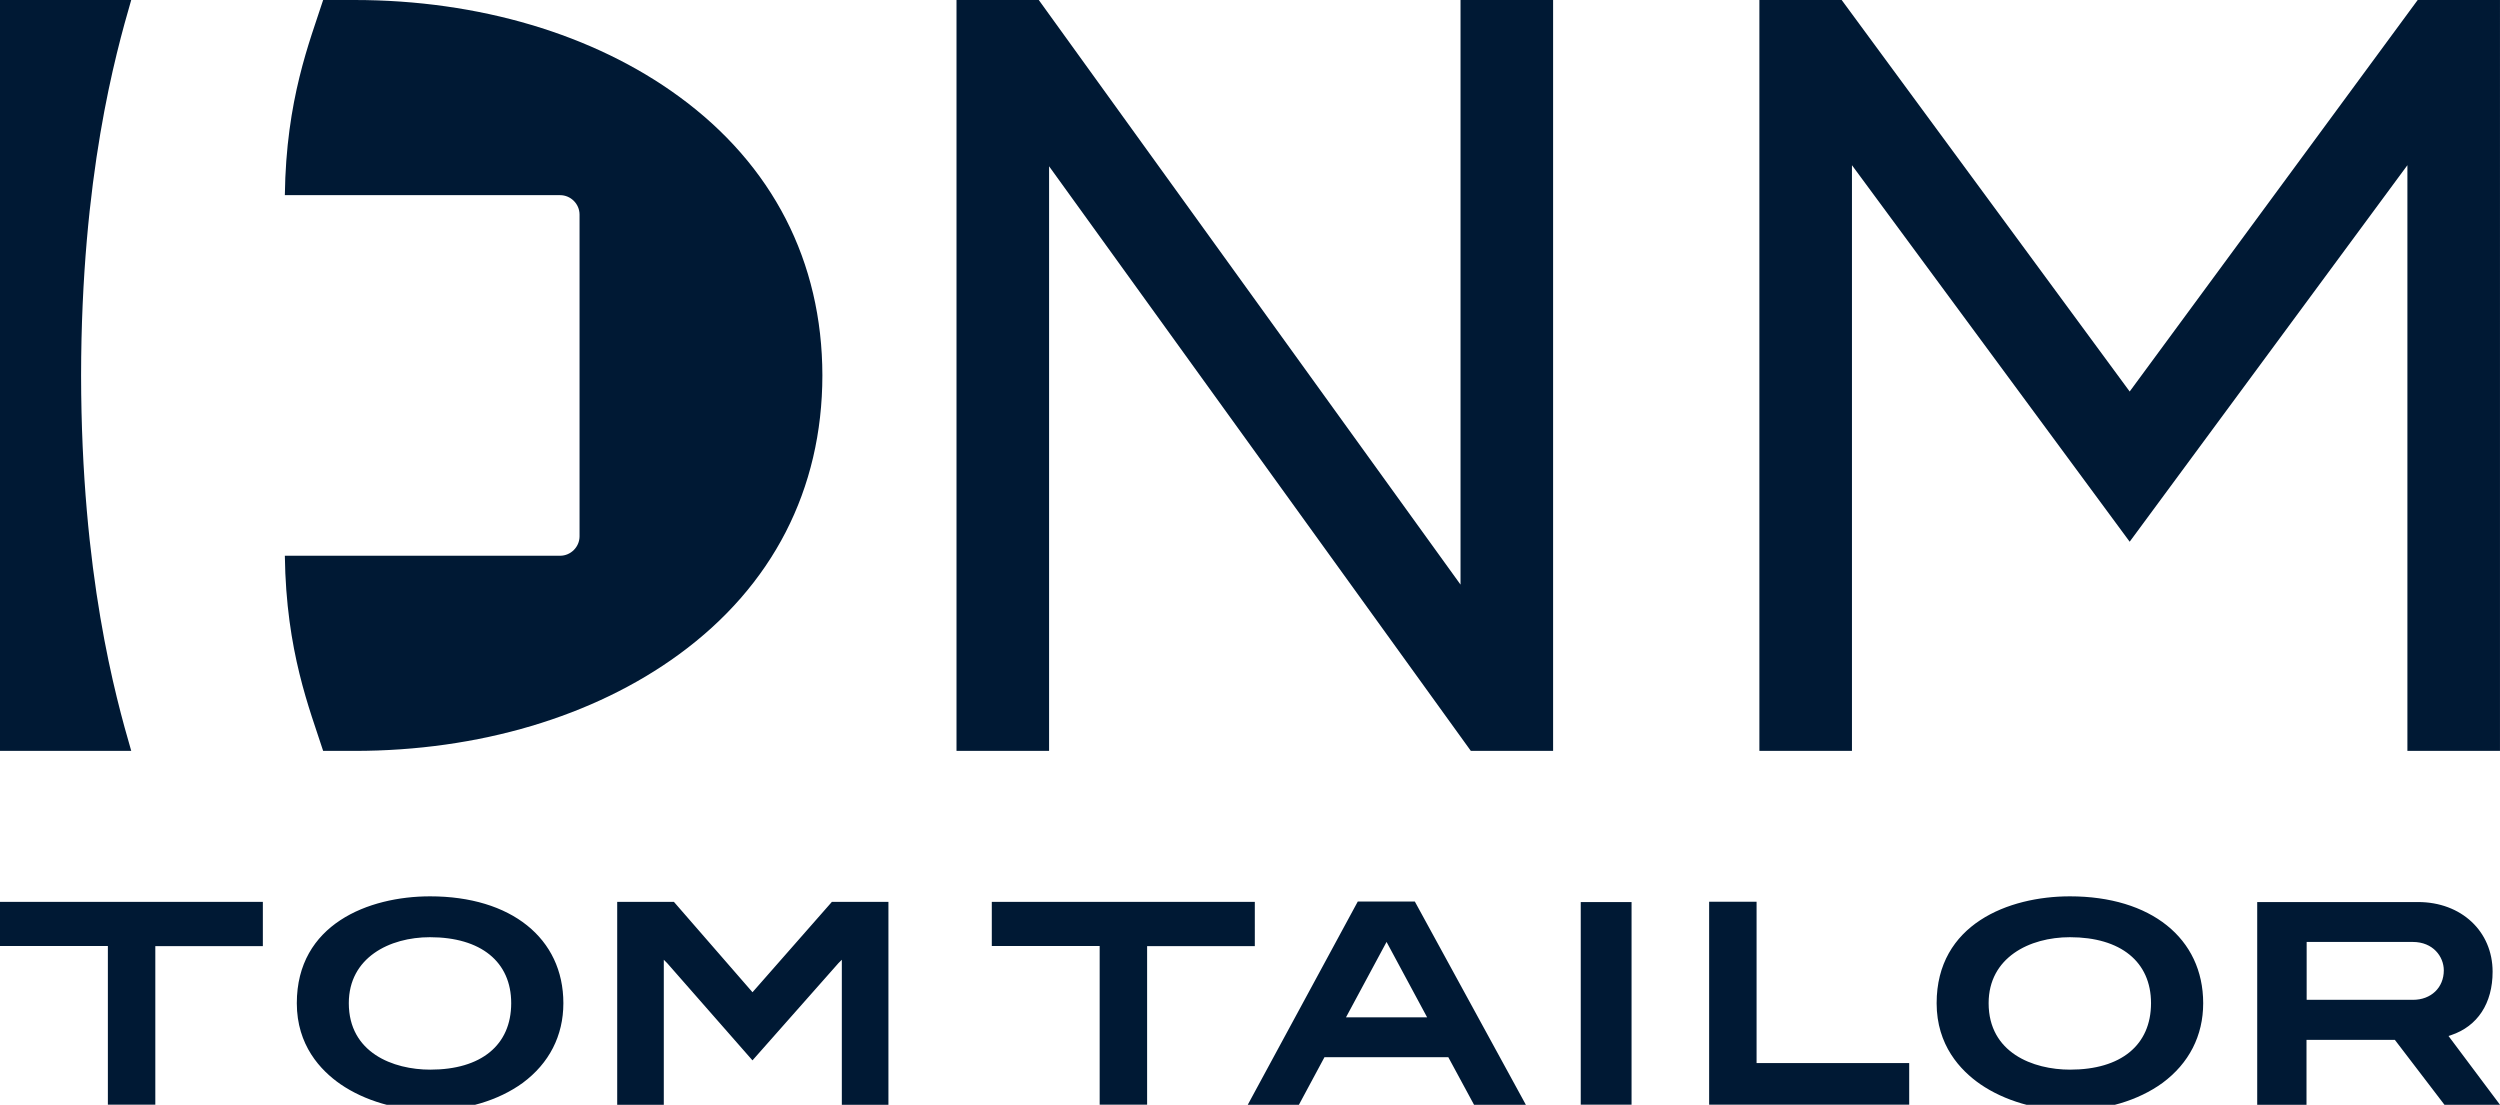 <?xml version="1.0" encoding="UTF-8"?> <!-- Generator: Adobe Illustrator 25.0.0, SVG Export Plug-In . SVG Version: 6.00 Build 0) --> <svg xmlns="http://www.w3.org/2000/svg" xmlns:xlink="http://www.w3.org/1999/xlink" version="1.1" id="Ebene_1" x="0px" y="0px" viewBox="0 0 1186.61 524.4" style="enable-background:new 0 0 1186.61 524.4;" xml:space="preserve"> <style type="text/css"> .st0{fill:#001934;} </style> <path class="st0" d="M357.17,470.96l-37.3-42.89h-26.92v96.32h22.12v-68.85l1.6,1.6l40.49,46.16l40.81-46.16l1.6-1.6v68.85h22.12 v-96.32h-26.84L357.17,470.96z M204.14,425.44c-29.23,0-63.26,13.26-63.26,50.72c0,19.97,11.26,31.87,20.69,38.42 c11.5,7.91,27,12.46,42.57,12.46c16.77,0,32.35-4.63,43.93-13.02c12.62-9.34,19.33-22.44,19.33-37.86 C267.4,445.33,242.56,425.44,204.14,425.44z M204.22,507.7c-17.57,0-38.66-7.99-38.66-31.55c0-21.64,19.33-31.31,38.5-31.31 c24.2,0,38.58,11.66,38.58,31.31C242.64,496.12,228.34,507.7,204.22,507.7z M595.58,428.07H470.75V449h51.2v75.32h22.52v-75.24 h51.12V428.07z M0,449h51.2v75.32h22.52v-75.24h51.04v-21.01H0V449z M982.47,425.44c-29.15,0-63.26,13.26-63.26,50.72 c0,19.97,11.26,31.87,20.69,38.42c11.5,7.91,27,12.46,42.57,12.46c16.77,0,32.35-4.63,43.93-13.02 c12.62-9.34,19.33-22.44,19.33-37.86C1045.72,445.33,1020.88,425.44,982.47,425.44z M982.55,507.7c-17.57,0-38.66-7.99-38.66-31.55 c0-21.64,19.33-31.31,38.58-31.31c24.12,0,38.5,11.66,38.5,31.31C1020.96,496.12,1006.67,507.7,982.55,507.7z M1162.17,491.73 l1.2-0.4c12.62-4.23,19.73-15.1,19.73-30.11c0-19.17-14.86-33.07-35.38-33.07h-76.35v96.24h23.4v-30.83h41.93l23.56,30.83h26.36 L1162.17,491.73z M1145.32,474.56h-50.48v-27.47h50.4c9.58,0,14.7,6.95,14.7,13.5C1159.93,468.81,1153.86,474.56,1145.32,474.56z M833.75,427.99h-22.52v96.32h94.96v-19.73h-72.44V427.99z M750.29,524.32h24.12v-96.16h-24.12V524.32z M644.46,427.91l-52.23,96.48 h24.28l12.14-22.6h58.78l12.22,22.6h24.6l-52.71-96.48H644.46z M638.87,482.86l19.25-35.78l19.25,35.78H638.87z M322.25,45.8 C281.78,16.22,227.15,0,168.21,0h-14.83c-6.31,19.59-17.6,47.12-18.18,92.63h130.65c5.06,0,9.23,4.17,9.23,9.23v152.69 c0,5.06-4.17,9.23-9.23,9.23H135.2c0.59,45.5,11.88,73.03,18.18,92.63h14.83c58.95,0,113.58-16.22,154.05-45.8 c44.45-32.45,68.02-78.3,68.08-132.4C390.27,124.1,366.71,78.25,322.25,45.8z M0,0l0,178.2l0,178.2h62.29 c-7.47-25.8-23.68-83.63-23.8-178.2C38.6,83.63,54.82,25.8,62.28,0H0z M693.23,277.48L493.05,0H454v356.39h43.94V78.92 l200.18,277.48h39.05V0h-43.94V277.48z M1010.84,185.83L874.14,0h-39.06v356.39h43.94V78.41l131.82,178.71l131.82-178.71v277.99 h43.94V0h-39.06L1010.84,185.83z"></path> </svg> 